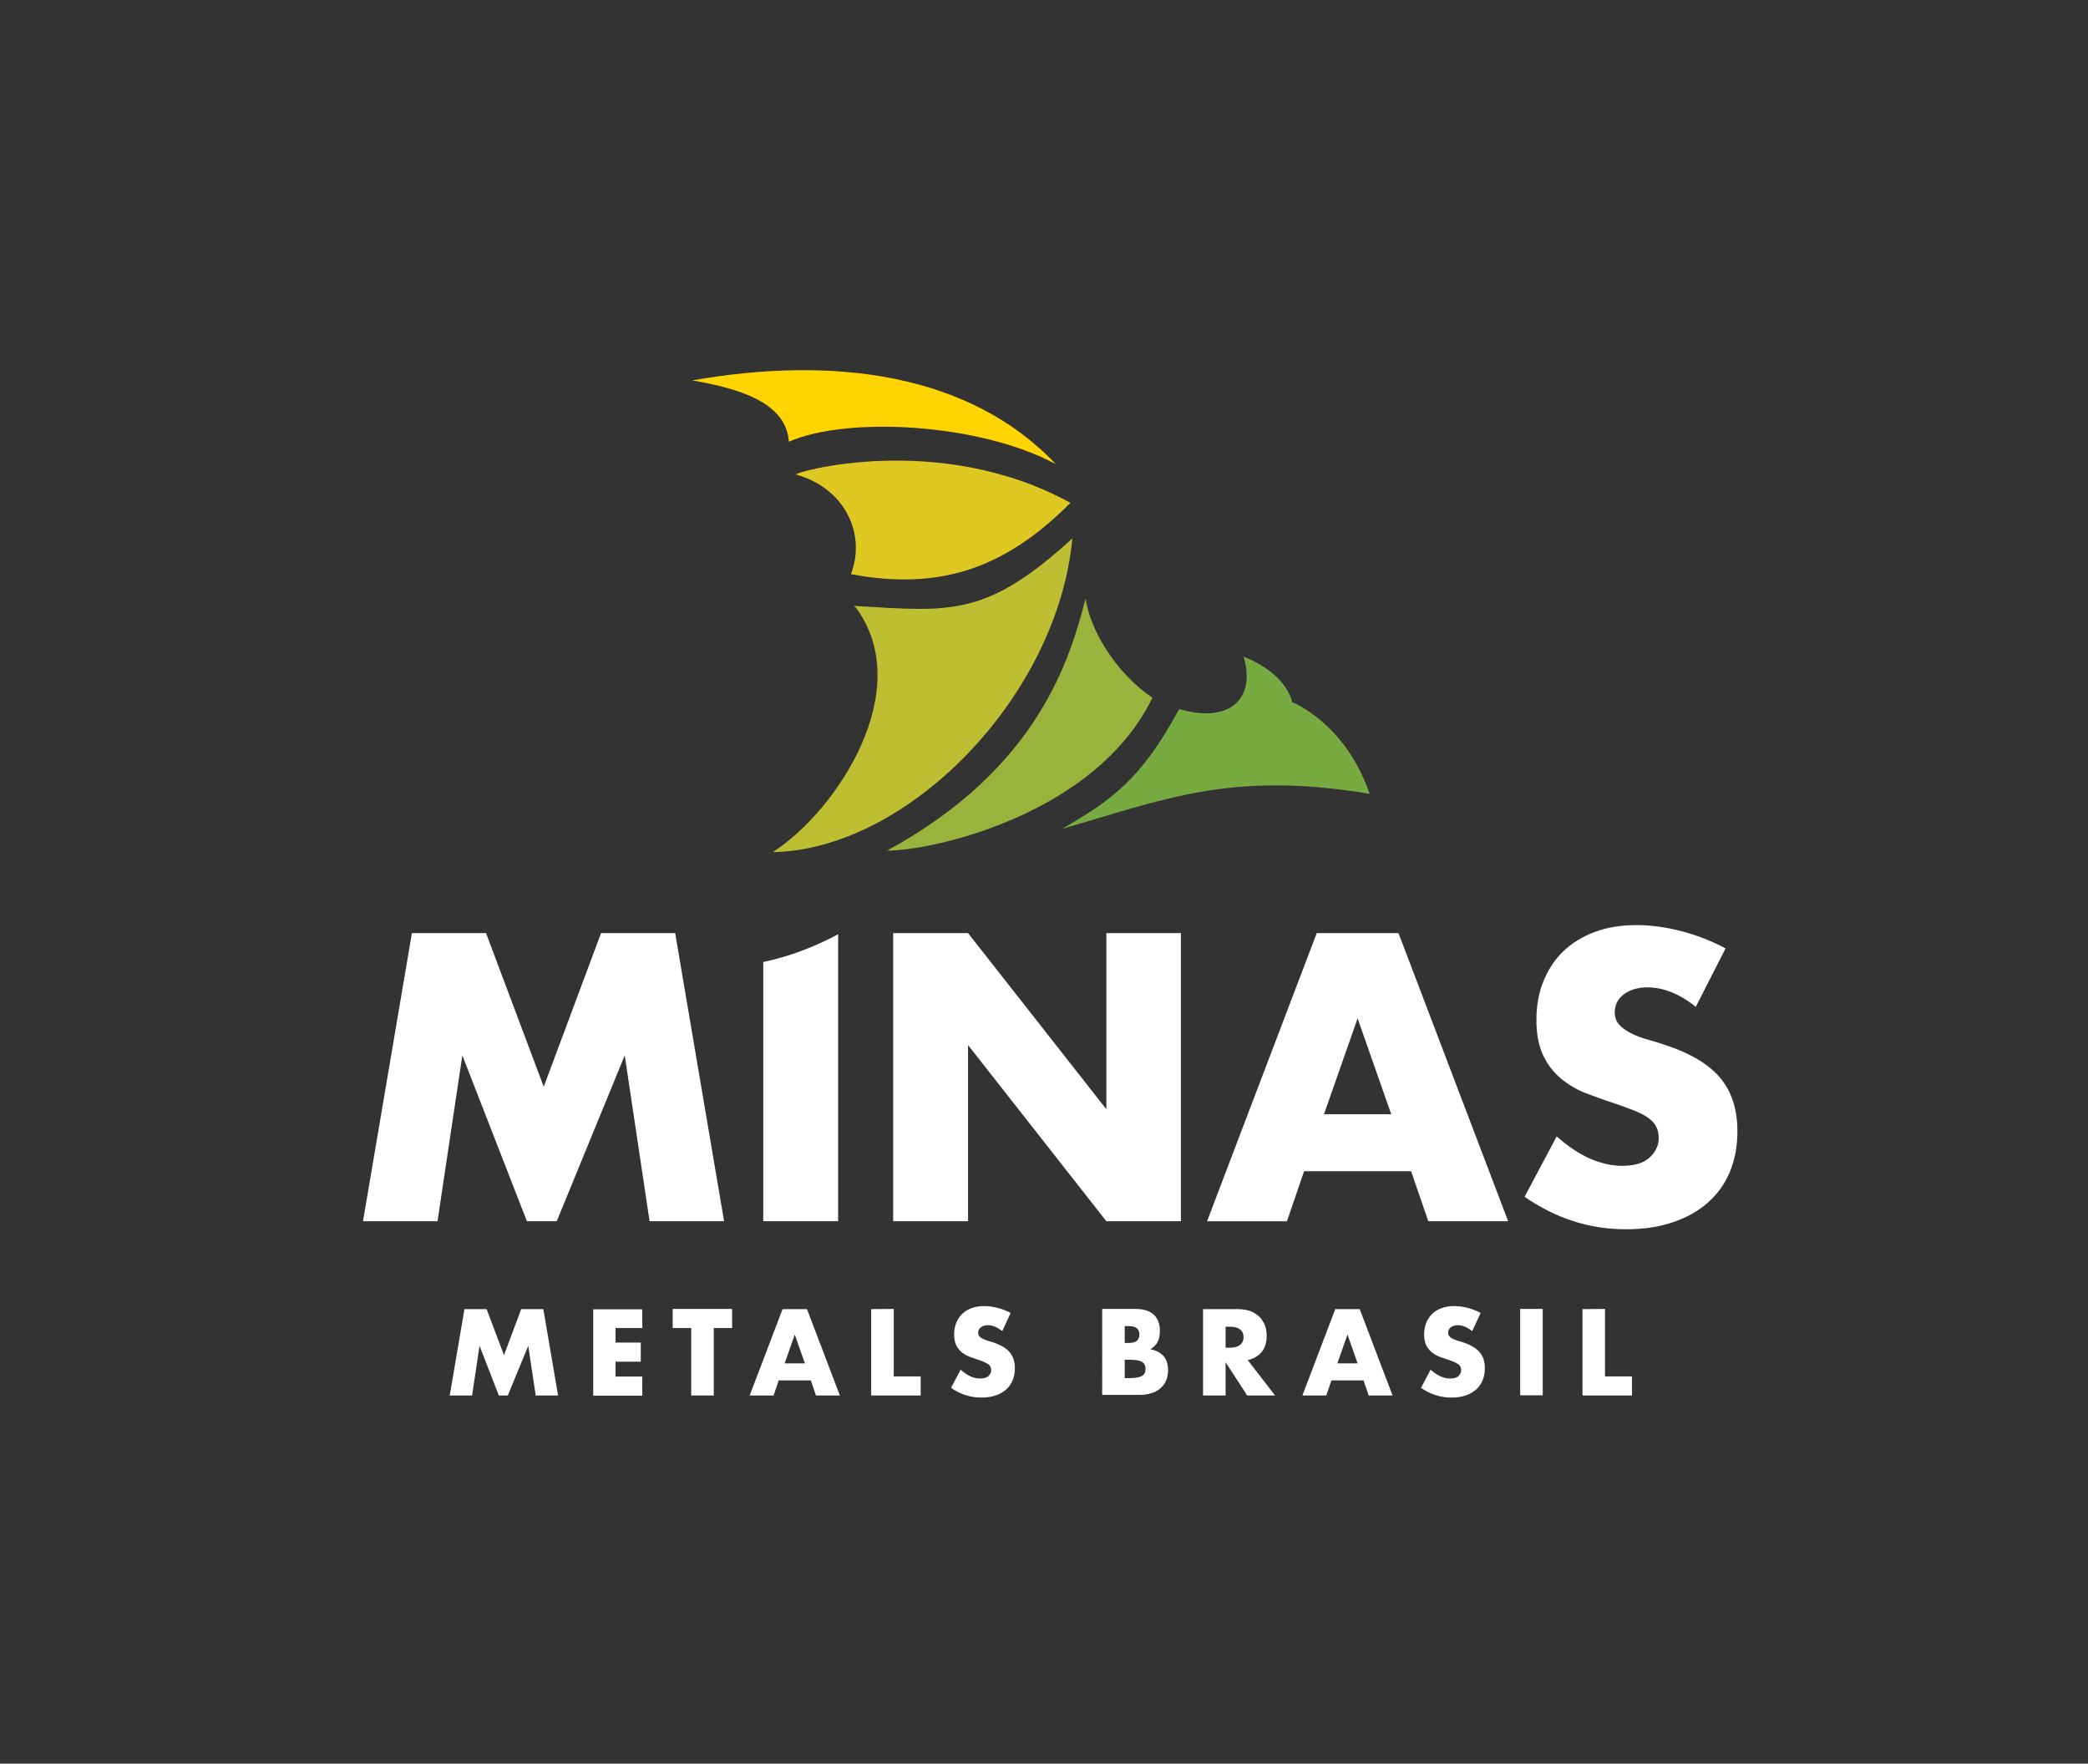 <?xml version="1.0" encoding="utf-8"?>
<!-- Generator: Adobe Illustrator 27.8.0, SVG Export Plug-In . SVG Version: 6.00 Build 0)  -->
<svg version="1.1" id="Layer_1" xmlns="http://www.w3.org/2000/svg" xmlns:xlink="http://www.w3.org/1999/xlink" x="0px" y="0px"
	 viewBox="0 0 1092.9 923.1" style="enable-background:new 0 0 1092.9 923.1;" xml:space="preserve">
<rect x="0" y="0" width="1092.9" height="923.1" fill="#333333" stroke="none"/>
<style type="text/css">
	.st0{fill:#FFFFFF;}
	.st1{fill:#BEBE32;}
	.st2{fill:#FFD400;}
	.st3{fill:#DFC822;}
	.st4{fill:#99B33C;}
	.st5{fill:#78AA42;}
</style>
<g>
	<g>
		<path class="st0" d="M190,639.2l25.6-150.8h38.8l30.2,80.4l30-80.4h38.8L379,639.2h-39l-13-86.8l-35.6,86.8h-15.6L242,552.4
			l-13,86.8H190z"/>
		<path class="st0" d="M467.5,639.2V488.4h39.2l72.4,92.2v-92.2h39v150.8h-39L506.7,547v92.2H467.5z"/>
		<path class="st0" d="M738.6,613h-56l-9,26.2h-41.8l57.4-150.8H732l57.4,150.8h-41.8L738.6,613z M728.2,583.2L710.6,533L693,583.2
			H728.2z"/>
		<path class="st0" d="M887.6,527c-4.3-3.5-8.5-6-12.8-7.7s-8.4-2.5-12.4-2.5c-5.1,0-9.2,1.2-12.4,3.6c-3.2,2.4-4.8,5.5-4.8,9.4
			c0,2.7,0.8,4.9,2.4,6.6c1.6,1.7,3.7,3.2,6.3,4.5s5.5,2.4,8.8,3.3c3.3,0.9,6.5,1.9,9.7,3c12.8,4.3,22.2,10,28.1,17.1
			c5.9,7.1,8.9,16.4,8.9,27.9c0,7.7-1.3,14.7-3.9,21c-2.6,6.3-6.4,11.6-11.4,16.1s-11.1,7.9-18.4,10.4c-7.3,2.5-15.5,3.7-24.7,3.7
			c-19.1,0-36.7-5.7-53-17l16.8-31.6c5.9,5.2,11.7,9.1,17.4,11.6s11.4,3.8,17,3.8c6.4,0,11.2-1.5,14.3-4.4s4.7-6.3,4.7-10
			c0-2.3-0.4-4.2-1.2-5.9s-2.1-3.2-4-4.6c-1.9-1.4-4.3-2.7-7.3-3.9s-6.6-2.5-10.9-4c-5.1-1.6-10-3.4-14.9-5.3
			c-4.9-1.9-9.2-4.5-13-7.7s-6.9-7.2-9.2-12.1c-2.3-4.9-3.5-11-3.5-18.5s1.2-14.2,3.7-20.3c2.5-6.1,5.9-11.3,10.4-15.6
			c4.5-4.3,9.9-7.7,16.4-10.1s13.7-3.6,21.7-3.6c7.5,0,15.3,1,23.4,3.1c8.1,2.1,15.9,5.1,23.4,9.1L887.6,527z"/>
	</g>
	<g>
		<g>
			<path class="st0" d="M235.4,730.4l7.7-45.2h11.6l9.1,24.1l9-24.1h11.6l7.7,45.2h-11.7l-3.9-26l-10.7,26h-4.7l-10.1-26l-3.9,26
				H235.4z"/>
			<path class="st0" d="M336.2,695.1h-14v7.6h13.2v10h-13.2v7.8h14v10h-25.7v-45.2h25.7V695.1z"/>
			<path class="st0" d="M373.6,695.1v35.3h-11.8v-35.3h-9.7v-10h31.1v10H373.6z"/>
			<path class="st0" d="M424.4,722.5h-16.8l-2.7,7.9h-12.5l17.2-45.2h12.8l17.2,45.2h-12.5L424.4,722.5z M421.3,713.6l-5.3-15.1
				l-5.3,15.1H421.3z"/>
			<path class="st0" d="M467.8,685.1v35.3h14.1v10H456v-45.2L467.8,685.1L467.8,685.1z"/>
			<path class="st0" d="M524.6,696.7c-1.3-1-2.6-1.8-3.8-2.3c-1.3-0.5-2.5-0.8-3.7-0.8c-1.5,0-2.8,0.4-3.7,1.1
				c-1,0.7-1.4,1.7-1.4,2.8c0,0.8,0.2,1.5,0.7,2s1.1,1,1.9,1.3c0.8,0.4,1.7,0.7,2.6,1c1,0.3,1.9,0.6,2.9,0.9c3.8,1.3,6.7,3,8.4,5.1
				c1.8,2.1,2.7,4.9,2.7,8.4c0,2.3-0.4,4.4-1.2,6.3c-0.8,1.9-1.9,3.5-3.4,4.8s-3.3,2.4-5.5,3.1c-2.2,0.7-4.6,1.1-7.4,1.1
				c-5.7,0-11-1.7-15.9-5.1l5-9.5c1.8,1.6,3.5,2.7,5.2,3.5s3.4,1.1,5.1,1.1c1.9,0,3.4-0.4,4.3-1.3c0.9-0.9,1.4-1.9,1.4-3
				c0-0.7-0.1-1.3-0.4-1.8c-0.2-0.5-0.6-1-1.2-1.4c-0.6-0.4-1.3-0.8-2.2-1.2s-2-0.8-3.3-1.2c-1.5-0.5-3-1-4.5-1.6s-2.8-1.4-3.9-2.3
				s-2.1-2.2-2.8-3.6c-0.7-1.5-1.1-3.3-1.1-5.6c0-2.2,0.4-4.3,1.1-6.1s1.8-3.4,3.1-4.7c1.3-1.3,3-2.3,4.9-3s4.1-1.1,6.5-1.1
				c2.2,0,4.6,0.3,7,0.9c2.4,0.6,4.8,1.5,7,2.7L524.6,696.7z"/>
			<path class="st0" d="M576.9,685.1h17.5c4.2,0,7.3,1,9.5,3s3.2,4.9,3.2,8.6c0,2.3-0.4,4.2-1.2,5.7s-2.1,2.8-3.8,3.8
				c1.7,0.3,3.1,0.8,4.3,1.5s2.1,1.5,2.9,2.4c0.7,1,1.3,2,1.6,3.2s0.5,2.5,0.5,3.8c0,2.1-0.4,4-1.1,5.6c-0.7,1.6-1.8,3-3.1,4.1
				s-3,2-4.9,2.5c-1.9,0.6-4.1,0.8-6.5,0.8h-18.9V685.1z M588.7,702.9h2.2c3.7,0,5.5-1.5,5.5-4.4s-1.8-4.4-5.5-4.4h-2.2V702.9z
				 M588.7,721.3h2.6c3,0,5.1-0.4,6.4-1.1c1.3-0.8,1.9-2,1.9-3.7s-0.6-2.9-1.9-3.7c-1.3-0.8-3.4-1.1-6.4-1.1h-2.6V721.3z"/>
			<path class="st0" d="M667.4,730.4h-14.6L641.5,713v17.4h-11.8v-45.2H648c2.5,0,4.7,0.4,6.6,1.1c1.9,0.7,3.4,1.8,4.7,3
				c1.2,1.3,2.1,2.8,2.8,4.4c0.6,1.7,0.9,3.5,0.9,5.4c0,3.4-0.8,6.2-2.5,8.4c-1.7,2.1-4.1,3.6-7.4,4.4L667.4,730.4z M641.5,705.4
				h2.2c2.3,0,4.1-0.5,5.3-1.4s1.9-2.3,1.9-4.1s-0.6-3.2-1.9-4.1c-1.2-1-3-1.4-5.3-1.4h-2.2V705.4z"/>
			<path class="st0" d="M713.7,722.5h-16.8l-2.7,7.9h-12.5l17.2-45.2h12.8l17.2,45.2h-12.5L713.7,722.5z M710.6,713.6l-5.3-15.1
				l-5.3,15.1H710.6z"/>
			<path class="st0" d="M770.6,696.7c-1.3-1-2.6-1.8-3.8-2.3c-1.3-0.5-2.5-0.8-3.7-0.8c-1.5,0-2.8,0.4-3.7,1.1
				c-1,0.7-1.4,1.7-1.4,2.8c0,0.8,0.2,1.5,0.7,2s1.1,1,1.9,1.3c0.8,0.4,1.7,0.7,2.6,1c1,0.3,1.9,0.6,2.9,0.9c3.8,1.3,6.7,3,8.4,5.1
				c1.8,2.1,2.7,4.9,2.7,8.4c0,2.3-0.4,4.4-1.2,6.3c-0.8,1.9-1.9,3.5-3.4,4.8s-3.3,2.4-5.5,3.1c-2.2,0.7-4.6,1.1-7.4,1.1
				c-5.7,0-11-1.7-15.9-5.1l5-9.5c1.8,1.6,3.5,2.7,5.2,3.5s3.4,1.1,5.1,1.1c1.9,0,3.4-0.4,4.3-1.3c0.9-0.9,1.4-1.9,1.4-3
				c0-0.7-0.1-1.3-0.4-1.8c-0.2-0.5-0.6-1-1.2-1.4c-0.6-0.4-1.3-0.8-2.2-1.2s-2-0.8-3.3-1.2c-1.5-0.5-3-1-4.5-1.6s-2.8-1.4-3.9-2.3
				s-2.1-2.2-2.8-3.6c-0.7-1.5-1.1-3.3-1.1-5.6c0-2.2,0.4-4.3,1.1-6.1c0.7-1.8,1.8-3.4,3.1-4.7s3-2.3,4.9-3s4.1-1.1,6.5-1.1
				c2.2,0,4.6,0.3,7,0.9c2.4,0.6,4.8,1.5,7,2.7L770.6,696.7z"/>
			<path class="st0" d="M807.5,685.1v45.2h-11.8v-45.2H807.5z"/>
			<path class="st0" d="M840.1,685.1v35.3h14.1v10h-25.9v-45.2L840.1,685.1L840.1,685.1z"/>
		</g>
	</g>
	<g>
		<path class="st1" d="M446.7,317.1c0.2,0.1,0.4,0.2,0.6,0.4c0.2,0.1,0.4,0.1,0.5,0.3c32.1,42.9-9.6,106.5-43.3,128.2
			c70.4-1.2,149-81.1,156.8-164.2C515.8,323.3,497.6,320.1,446.7,317.1z"/>
		<path class="st2" d="M412.9,231.2c30.1-13.3,99.4-9.9,139.7,11.7c-45.3-47.8-116.7-56.7-190.3-43.8
			C386.9,203.3,411.6,210.7,412.9,231.2z"/>
		<path class="st3" d="M416.7,248.4c25.4,7,36.8,31,28.7,52.1c49.5,9.4,83-5.4,114.9-37.3C491,225.1,414,247.6,416.7,248.4z"/>
		<path class="st4" d="M603.2,365.2c-4.5-3-9.1-6.9-13.5-11.6c-11.8-12.5-19.5-27.6-21.5-40.3c-7.9,30.3-24,88.5-103.9,131.9
			C488.3,445.3,573.5,426.3,603.2,365.2z"/>
		<path class="st5" d="M676.3,367.5c0,0-2.1-14.6-25.4-23.8c2.8,9.1,2.1,17.3-2.5,22.9c-6.1,7.3-17.8,8.5-31.2,4.5
			C597,408.6,581.3,419,556,433.8c53-15.2,88.1-30.5,160.9-18.3C704.2,378.3,676.3,367.5,676.3,367.5z"/>
	</g>
	<g>
		<path class="st0" d="M399.5,639.2h39.2V489c-12.8,6.8-26,11.8-39.2,14.5V639.2z"/>
	</g>
</g>
</svg>
